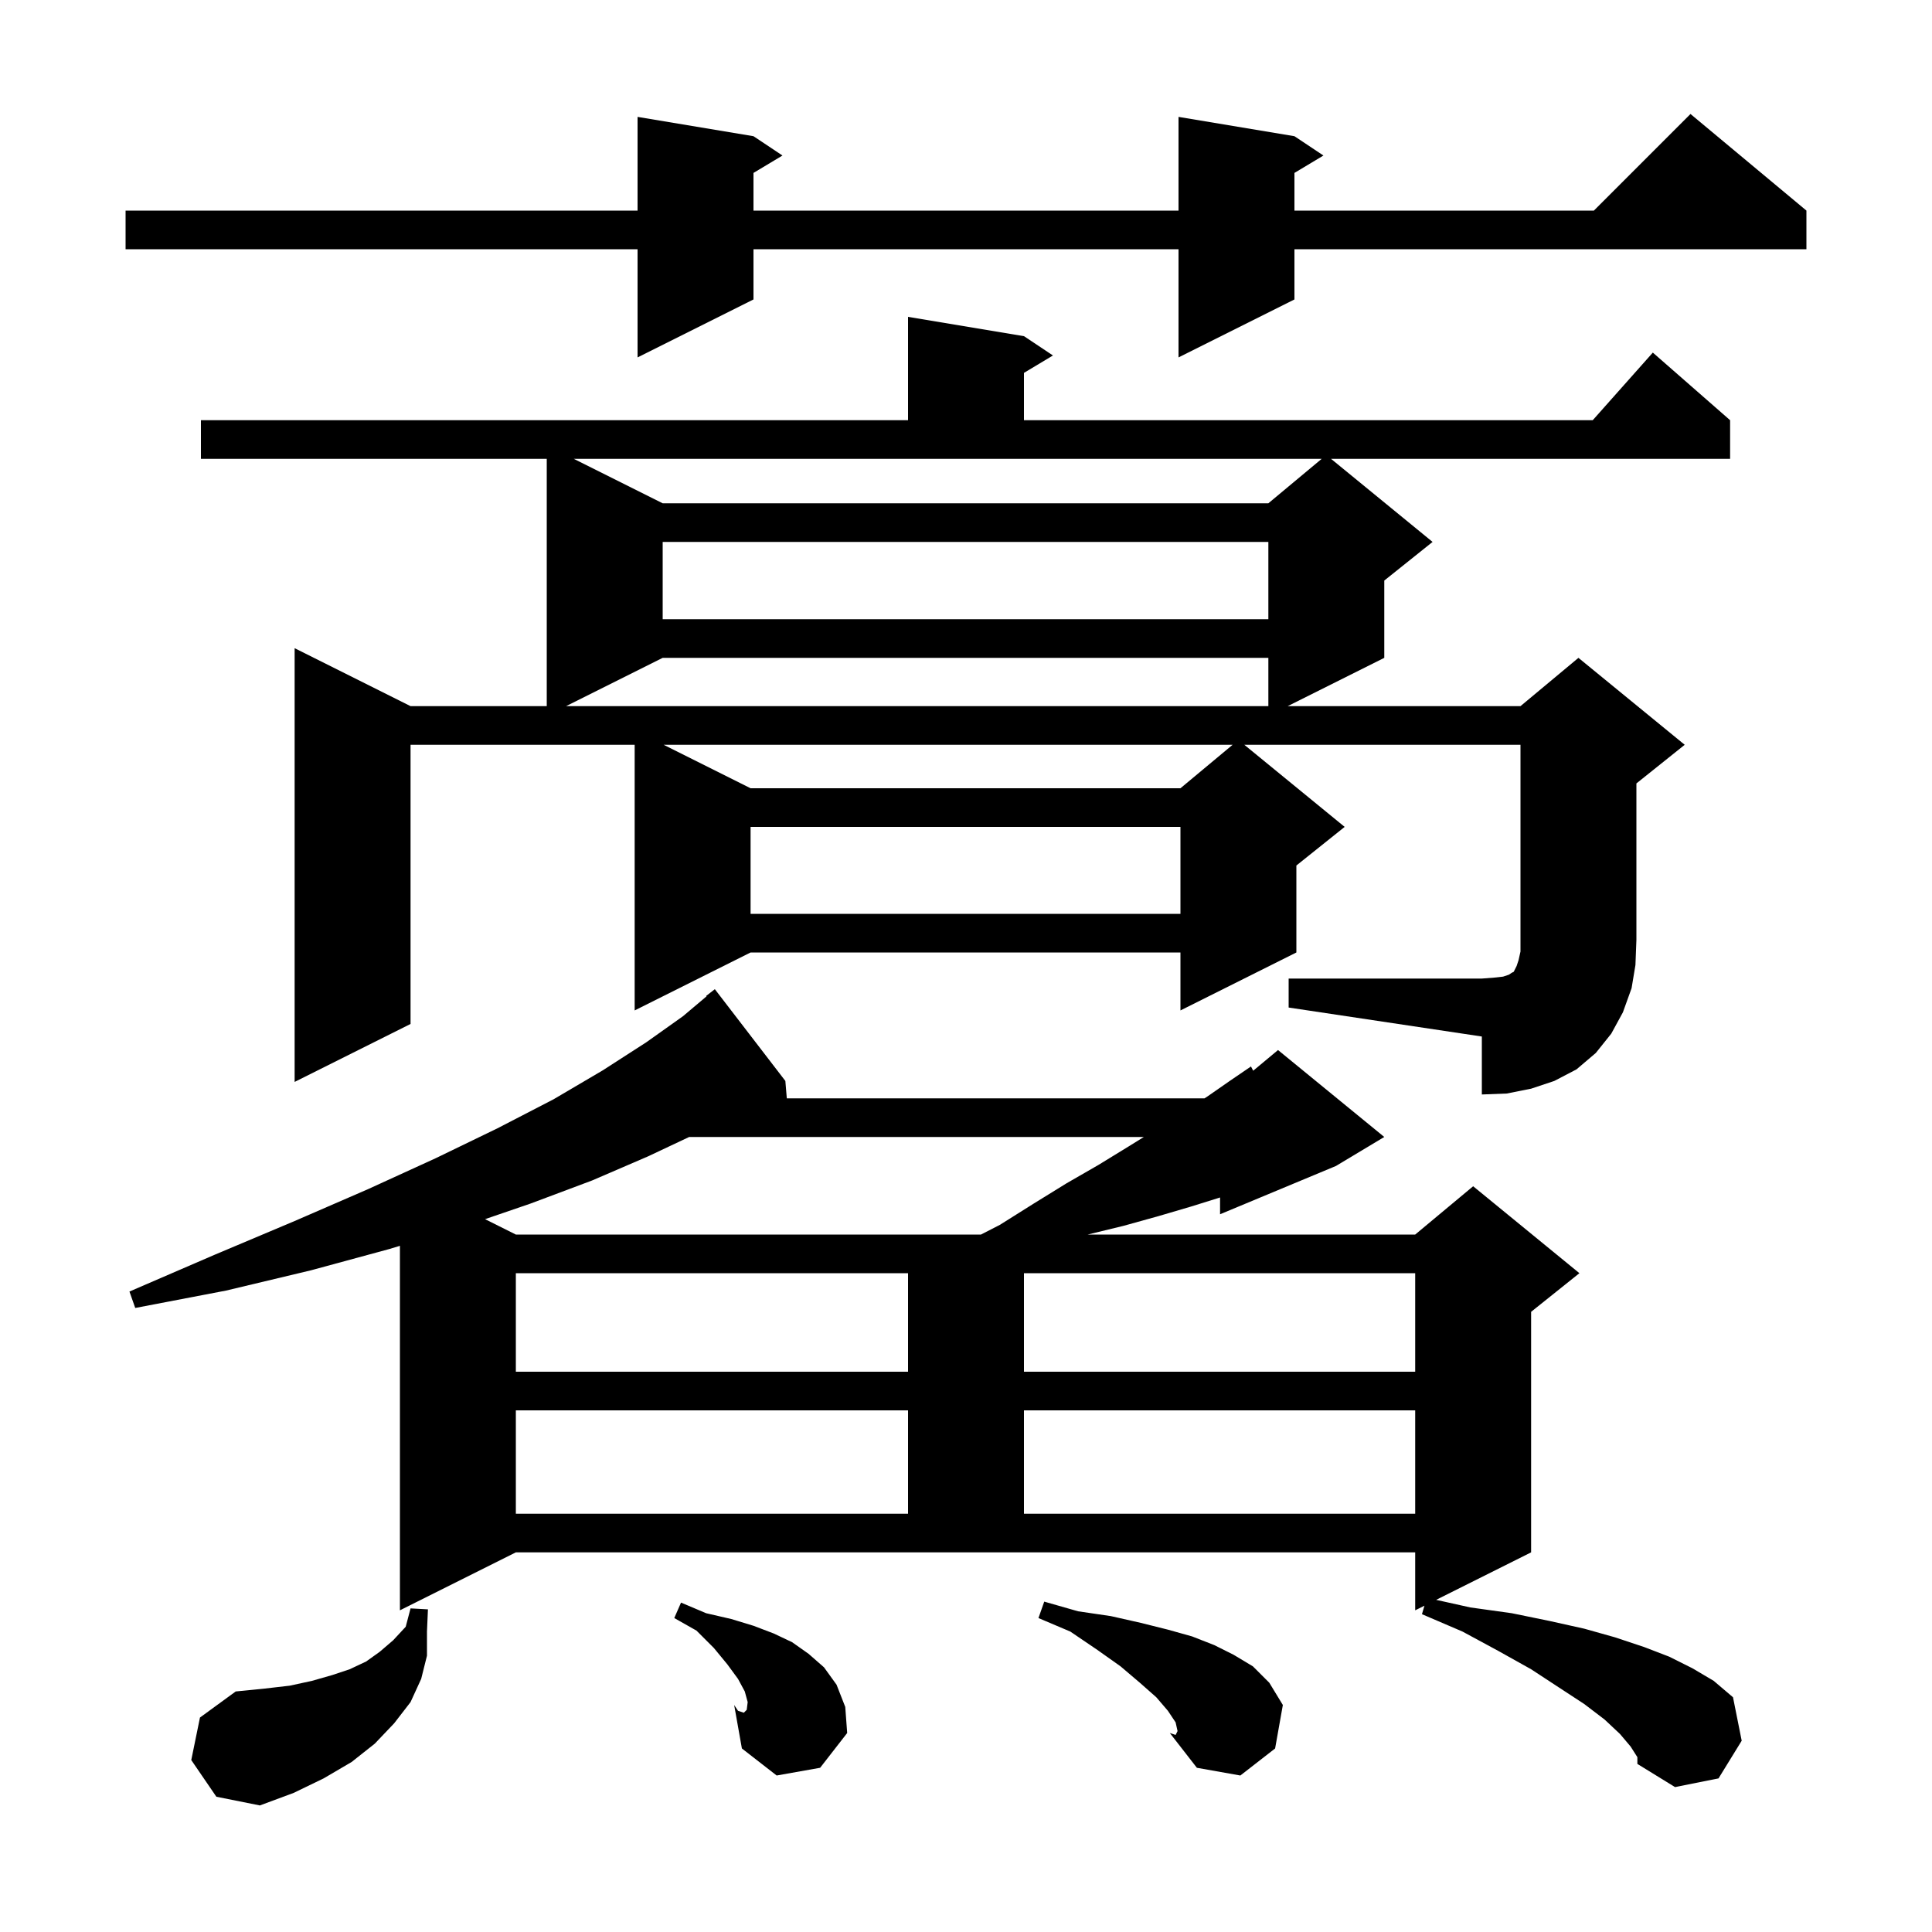 <svg xmlns="http://www.w3.org/2000/svg" xmlns:xlink="http://www.w3.org/1999/xlink" version="1.1" baseProfile="full" viewBox="0 0 200 200" width="200" height="200"><g fill="currentColor"><path d="M 19.8 182.2 L 20.7 177.8 L 24.4 175.1 L 27.4 174.8 L 30.0 174.5 L 32.3 174.0 L 34.4 173.4 L 36.2 172.8 L 37.9 172.0 L 39.3 171.0 L 40.7 169.8 L 42.0 168.4 L 42.5 166.5 L 44.3 166.6 L 44.2 168.9 L 44.2 171.4 L 43.6 173.8 L 42.5 176.2 L 40.8 178.4 L 38.8 180.5 L 36.4 182.4 L 33.5 184.1 L 30.4 185.6 L 26.9 186.9 L 22.4 186.0 Z M 168.8 180.8 L 167.7 179.5 L 166.1 178.0 L 164.0 176.4 L 161.4 174.7 L 158.5 172.8 L 155.1 170.9 L 151.4 168.9 L 147.2 167.1 L 147.459 166.221 L 146.5 166.7 L 146.5 160.7 L 53.4 160.7 L 41.4 166.7 L 41.4 128.967 L 40.3 129.3 L 32.2 131.5 L 23.4 133.6 L 14.0 135.4 L 13.4 133.7 L 22.2 129.9 L 30.5 126.4 L 38.1 123.1 L 45.1 119.9 L 51.5 116.8 L 57.3 113.8 L 62.4 110.8 L 66.9 107.9 L 70.7 105.2 L 73.139 103.142 L 73.1 103.1 L 74.0 102.4 L 81.3 111.9 L 81.45 113.7 L 124.694 113.7 L 125.0 113.5 L 127.3 111.9 L 129.5 110.4 L 129.732 110.84 L 132.3 108.7 L 143.3 117.7 L 138.3 120.7 L 126.3 125.7 L 126.3 123.963 L 123.3 124.9 L 119.9 125.9 L 116.3 126.9 L 112.6 127.8 L 146.5 127.8 L 152.5 122.8 L 163.5 131.8 L 158.5 135.8 L 158.5 160.7 L 148.669 165.615 L 152.2 166.4 L 156.5 167.0 L 160.4 167.8 L 164.0 168.6 L 167.2 169.5 L 170.2 170.5 L 172.8 171.5 L 175.2 172.7 L 177.4 174.0 L 179.4 175.7 L 180.3 180.2 L 177.9 184.1 L 173.4 185.0 L 169.5 182.6 L 169.5 181.9 Z M 111.6 166.8 L 115.0 167.3 L 118.1 168.0 L 120.9 168.7 L 123.4 169.4 L 125.7 170.3 L 127.7 171.3 L 129.7 172.5 L 131.4 174.2 L 132.8 176.5 L 132.0 181.0 L 128.4 183.8 L 123.9 183.0 L 121.1 179.4 L 121.899 179.202 L 121.9 179.2 L 121.7 178.3 L 120.9 177.1 L 119.7 175.7 L 118.0 174.2 L 116.0 172.5 L 113.6 170.8 L 110.8 168.9 L 107.5 167.5 L 108.1 165.8 Z M 77.322 176.828 L 87.7 179.4 L 84.9 183.0 L 80.4 183.8 L 76.8 181.0 L 76.0 176.5 Z M 121.1 179.4 L 121.7 179.6 L 121.899 179.202 Z M 73.1 167.0 L 75.7 167.6 L 78.0 168.3 L 80.1 169.1 L 82.0 170.0 L 83.7 171.2 L 85.3 172.6 L 86.6 174.4 L 87.5 176.7 L 87.7 179.4 L 77.322 176.828 L 77.4 176.2 L 77.1 175.1 L 76.4 173.8 L 75.3 172.3 L 73.9 170.6 L 72.1 168.8 L 69.8 167.5 L 70.5 165.9 Z M 76.4 177.1 L 77.0 177.3 L 77.3 177.0 L 77.322 176.828 L 76.0 176.5 Z M 53.4 146.0 L 53.4 156.7 L 94.0 156.7 L 94.0 146.0 Z M 106.0 146.0 L 106.0 156.7 L 146.5 156.7 L 146.5 146.0 Z M 53.4 131.8 L 53.4 142.0 L 94.0 142.0 L 94.0 131.8 Z M 106.0 131.8 L 106.0 142.0 L 146.5 142.0 L 146.5 131.8 Z M 71.34 117.7 L 67.1 119.7 L 61.3 122.2 L 54.9 124.6 L 50.214 126.207 L 53.4 127.8 L 101.55 127.8 L 103.5 126.8 L 107.0 124.6 L 110.4 122.5 L 113.7 120.6 L 116.8 118.7 L 118.411 117.7 Z M 133.4 101.3 L 153.4 101.3 L 154.7 101.2 L 155.6 101.1 L 156.2 100.9 L 156.5 100.7 L 156.7 100.6 L 157.0 100.0 L 157.2 99.4 L 157.4 98.5 L 157.4 77.1 L 128.811 77.1 L 139.2 85.6 L 134.2 89.6 L 134.2 98.6 L 122.2 104.6 L 122.2 98.6 L 77.7 98.6 L 65.7 104.6 L 65.7 77.1 L 42.5 77.1 L 42.5 106.0 L 30.5 112.0 L 30.5 67.1 L 42.5 73.1 L 56.6 73.1 L 56.6 47.5 L 20.8 47.5 L 20.8 43.5 L 94.0 43.5 L 94.0 32.8 L 106.0 34.8 L 109.0 36.8 L 106.0 38.6 L 106.0 43.5 L 164.878 43.5 L 171.1 36.5 L 179.1 43.5 L 179.1 47.5 L 137.789 47.5 L 148.3 56.1 L 143.3 60.1 L 143.3 68.1 L 133.3 73.1 L 157.4 73.1 L 163.4 68.1 L 174.4 77.1 L 169.4 81.1 L 169.4 97.3 L 169.3 99.9 L 168.9 102.3 L 168.0 104.8 L 166.8 107.0 L 165.2 109.0 L 163.2 110.7 L 160.9 111.9 L 158.5 112.7 L 156.0 113.2 L 153.4 113.3 L 153.4 107.3 L 133.4 104.3 Z M 77.7 85.6 L 77.7 94.6 L 122.2 94.6 L 122.2 85.6 Z M 68.7 77.1 L 77.7 81.6 L 122.2 81.6 L 127.6 77.1 Z M 68.6 68.1 L 58.6 73.1 L 131.3 73.1 L 131.3 68.1 Z M 68.6 56.1 L 68.6 64.1 L 131.3 64.1 L 131.3 56.1 Z M 68.6 52.1 L 131.3 52.1 L 136.82 47.5 L 59.4 47.5 Z M 187.0 21.8 L 187.0 25.8 L 134.0 25.8 L 134.0 31.0 L 122.0 37.0 L 122.0 25.8 L 78.0 25.8 L 78.0 31.0 L 66.0 37.0 L 66.0 25.8 L 13.0 25.8 L 13.0 21.8 L 66.0 21.8 L 66.0 12.1 L 78.0 14.1 L 81.0 16.1 L 78.0 17.9 L 78.0 21.8 L 122.0 21.8 L 122.0 12.1 L 134.0 14.1 L 137.0 16.1 L 134.0 17.9 L 134.0 21.8 L 165.0 21.8 L 175.0 11.8 Z "/></g></svg>